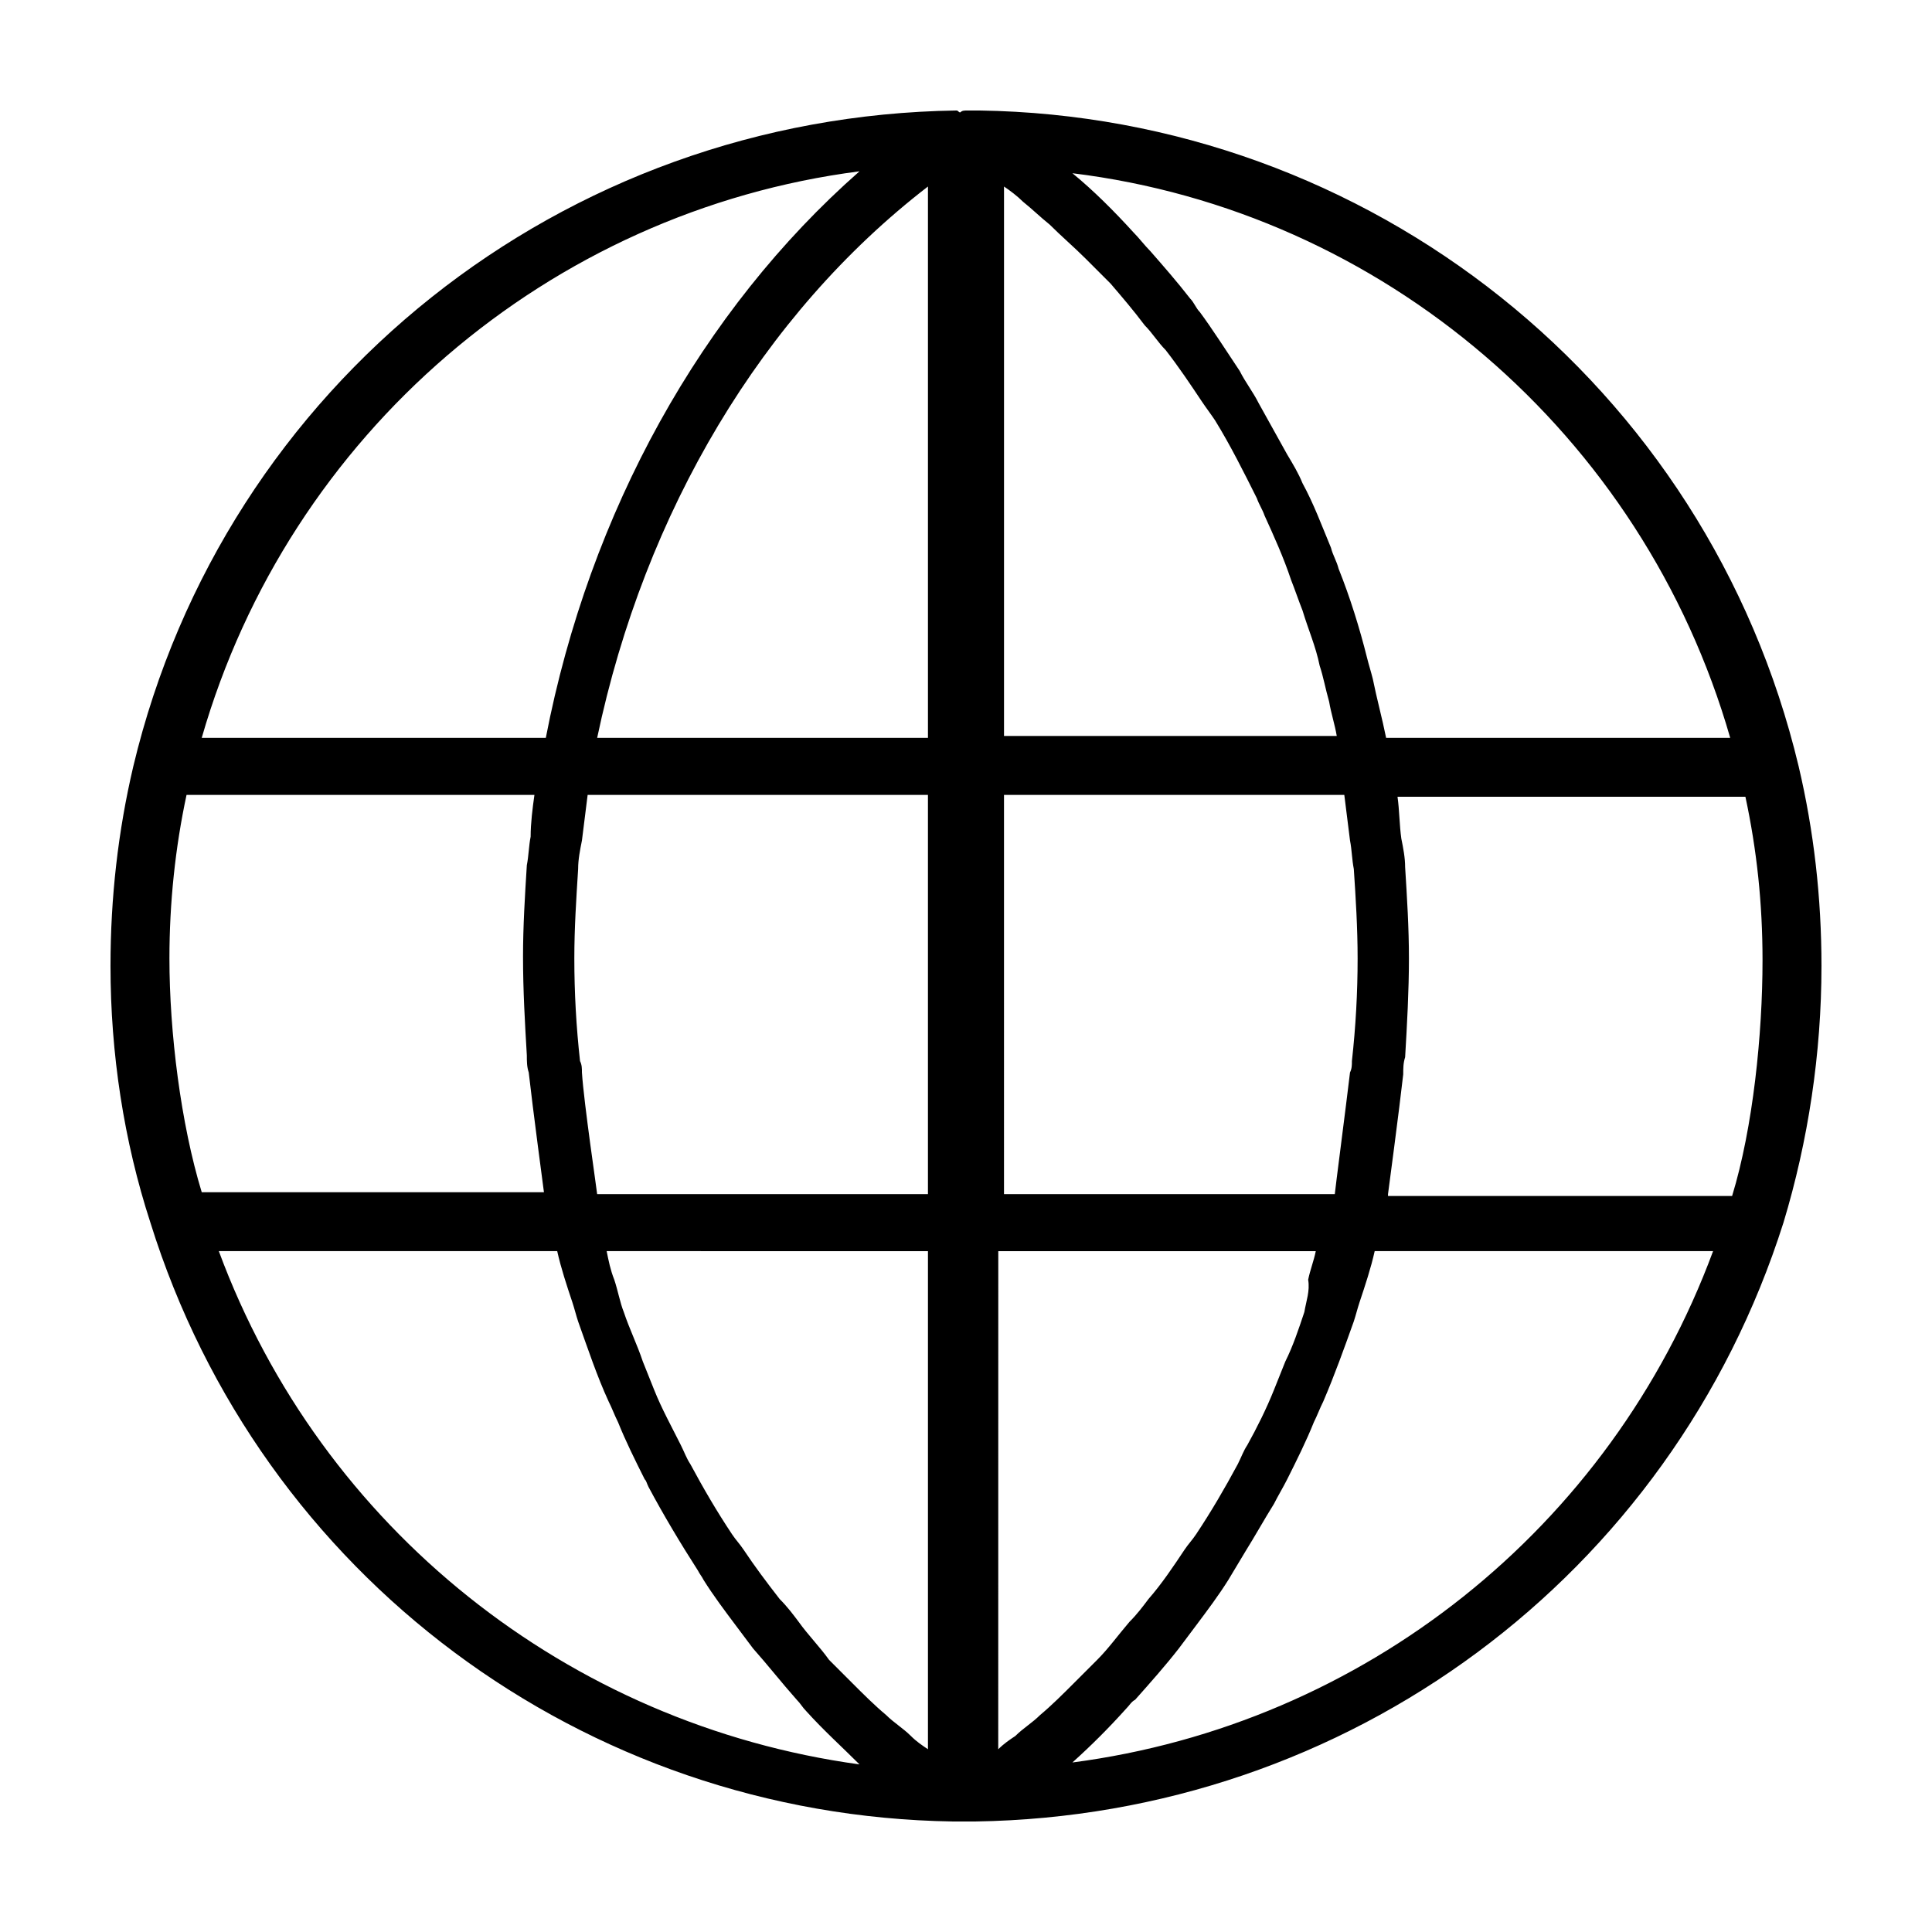 <?xml version="1.0" encoding="UTF-8"?>
<!-- Uploaded to: ICON Repo, www.iconrepo.com, Generator: ICON Repo Mixer Tools -->
<svg fill="#000000" width="800px" height="800px" version="1.1" viewBox="144 144 512 512" xmlns="http://www.w3.org/2000/svg">
 <path d="m626.71 400c0-18.137-2.016-35.77-6.047-52.898-24.18-101.27-113.86-172.3-217.14-173.82h-3.023c-1.008 0-1.512 0-2.016 0.504-0.504 0-0.504-0.504-1.008-0.504-104.29 1.512-193.96 72.547-218.15 173.81-4.027 17.129-6.043 34.766-6.043 52.902 0 23.176 3.527 46.352 10.578 68.016 29.223 93.707 114.87 157.19 212.61 158.7h3.023 3.023c98.746-1.508 184.39-64.988 214.12-158.7 6.551-21.664 10.074-44.84 10.074-68.012zm-137.04 91.691c-1.512 4.535-3.023 9.07-5.039 13.098-1.008 2.519-2.016 5.039-3.023 7.559-2.016 5.039-4.535 10.078-7.055 14.609-1.008 1.512-1.512 3.023-2.519 5.039-3.527 6.551-7.055 12.594-11.082 18.641-1.008 1.512-2.016 2.519-3.023 4.031-3.023 4.535-6.047 9.07-9.574 13.098-1.512 2.016-3.023 4.031-5.039 6.047-3.023 3.527-5.543 7.055-8.566 10.078l-6.047 6.047c-3.023 3.023-6.047 6.047-9.07 8.566-2.016 2.016-4.535 3.527-6.551 5.543-1.512 1.008-3.023 2.016-4.535 3.527l0.012-132h84.137c-0.504 2.519-1.512 5.039-2.016 7.559 0.504 3.019-0.504 5.539-1.008 8.562zm-134.01 82.121c-1.512-2.016-3.023-4.031-5.039-6.047-3.527-4.535-6.551-8.566-9.574-13.098-1.008-1.512-2.016-2.519-3.023-4.031-4.031-6.047-7.559-12.09-11.082-18.641-1.008-1.512-1.512-3.023-2.519-5.039-2.519-5.039-5.039-9.574-7.055-14.609-1.008-2.519-2.016-5.039-3.023-7.559-1.512-4.535-3.527-8.566-5.039-13.098-1.008-2.519-1.512-5.543-2.519-8.566-1.008-2.519-1.512-5.039-2.016-7.559l85.148 0.004v132c-1.512-1.008-3.023-2.016-4.535-3.527-2.016-2.016-4.535-3.527-6.551-5.543-3.023-2.519-6.047-5.543-9.07-8.566l-6.047-6.047c-2.512-3.523-5.535-6.547-8.055-10.074zm-166.76-175.83c0-14.609 1.512-29.223 4.535-43.328h92.195c-0.504 3.527-1.008 7.559-1.008 11.082-0.504 2.519-0.504 5.039-1.008 7.559-0.504 8.062-1.008 16.121-1.008 24.184 0 9.07 0.504 17.633 1.008 26.199 0 1.512 0 3.023 0.504 4.535 1.008 9.07 4.031 31.738 4.031 31.738h-90.688c-5.539-18.137-8.562-42.32-8.562-61.969zm226.21-200.52c2.519 2.016 4.535 4.031 7.055 6.047 3.023 3.023 6.551 6.047 9.574 9.07l6.551 6.551c3.023 3.527 6.047 7.055 9.07 11.082 2.016 2.016 3.527 4.535 5.543 6.551 3.527 4.535 6.551 9.07 9.574 13.602 1.008 1.512 2.519 3.527 3.527 5.039 4.031 6.551 7.559 13.602 11.082 20.656 0.504 1.512 1.512 3.023 2.016 4.535 2.519 5.543 5.039 11.082 7.055 17.129 1.008 2.519 2.016 5.543 3.023 8.062 1.512 5.039 3.527 9.574 4.535 14.609 1.008 3.023 1.512 6.047 2.519 9.574 0.504 3.023 1.512 6.047 2.016 9.07l-88.18-0.008v-145.6c1.512 1.008 3.527 2.519 5.039 4.031zm-112.86 262.99c0-0.504-3.527-24.184-4.031-32.242 0-1.008 0-2.016-0.504-3.023-1.008-9.07-1.512-18.137-1.512-27.207 0-8.062 0.504-15.617 1.008-23.68 0-2.519 0.504-5.039 1.008-7.559 0.504-4.031 1.008-8.062 1.512-12.09h90.184v105.8zm107.82-105.8h90.184c0.504 4.031 1.008 8.062 1.512 12.09 0.504 2.519 0.504 5.039 1.008 7.559 0.504 7.559 1.008 15.617 1.008 23.68 0 9.07-0.504 18.137-1.512 27.207 0 1.008 0 2.016-0.504 3.023-1.008 8.566-4.031 31.738-4.031 32.242h-87.664zm-20.152-15.113h-87.664c12.598-59.953 43.832-112.35 87.664-146.11zm121.92 120.91s3.023-22.672 4.031-31.738c0-1.512 0-3.023 0.504-4.535 0.504-8.566 1.008-17.633 1.008-26.199 0-8.062-0.504-16.121-1.008-24.184 0-2.519-0.504-5.039-1.008-7.559-0.504-3.527-0.504-7.559-1.008-11.082h92.195c3.023 14.105 4.535 28.215 4.535 43.328 0 19.648-2.519 44.336-8.062 62.473h-91.188zm90.688-120.91h-91.191c-1.008-5.039-2.519-10.578-3.527-15.617-0.504-2.016-1.008-3.527-1.512-5.543-2.016-8.062-4.535-16.121-7.559-23.68-0.504-2.016-1.512-3.527-2.016-5.543-2.519-6.047-4.535-11.586-7.559-17.129-1.008-2.519-2.519-5.039-4.031-7.559-2.519-4.535-5.039-9.07-7.559-13.602-1.512-3.023-3.527-5.543-5.039-8.566-3.023-4.535-7.559-11.586-10.578-15.617-1.008-1.008-1.512-2.519-2.519-3.527-3.527-4.535-7.055-8.566-10.578-12.594-1.512-1.512-3.023-3.527-4.535-5.039-5.039-5.543-10.578-11.082-16.121-15.617 82.125 10.074 151.15 69.023 174.32 149.63zm-230.75-150.14c-41.816 36.777-71.539 90.184-83.129 150.14h-91.188c23.172-80.609 92.195-139.56 174.32-150.14zm-169.79 286.16h89.68c1.008 4.535 2.519 9.07 4.031 13.602 0.504 1.512 1.008 3.527 1.512 5.039 2.519 7.055 5.039 14.609 8.062 21.16 1.008 2.016 1.512 3.527 2.519 5.543 2.016 5.039 4.535 10.078 7.055 15.113 0.504 0.504 0.504 1.008 1.008 2.016 4.031 7.559 8.566 15.113 13.098 22.168 0.504 1.008 1.008 1.512 1.512 2.519 2.519 4.031 5.543 8.062 8.566 12.09 1.512 2.016 3.023 4.031 4.535 6.047 4.031 4.535 7.559 9.07 11.586 13.602 1.008 1.008 1.512 2.016 2.519 3.023 4.535 5.039 9.574 9.574 14.105 14.105-77.086-10.578-142.58-62.473-169.79-136.03zm226.21 135.52c5.039-4.535 9.574-9.07 14.105-14.105 1.008-1.008 1.512-2.016 2.519-2.519 4.031-4.535 8.062-9.07 11.586-13.602 1.512-2.016 3.023-4.031 4.535-6.047 3.023-4.031 6.047-8.062 8.566-12.09 1.512-2.519 3.023-5.039 4.535-7.559 2.519-4.031 5.039-8.566 7.559-12.594 1.008-2.016 2.519-4.535 3.527-6.551 2.519-5.039 5.039-10.078 7.055-15.113 1.008-2.016 1.512-3.527 2.519-5.543 3.023-7.055 5.543-14.105 8.062-21.16 0.504-1.512 1.008-3.527 1.512-5.039 1.512-4.535 3.023-9.07 4.031-13.602h89.68c-27.215 73.555-92.711 125.45-169.79 135.52z"/>
</svg>